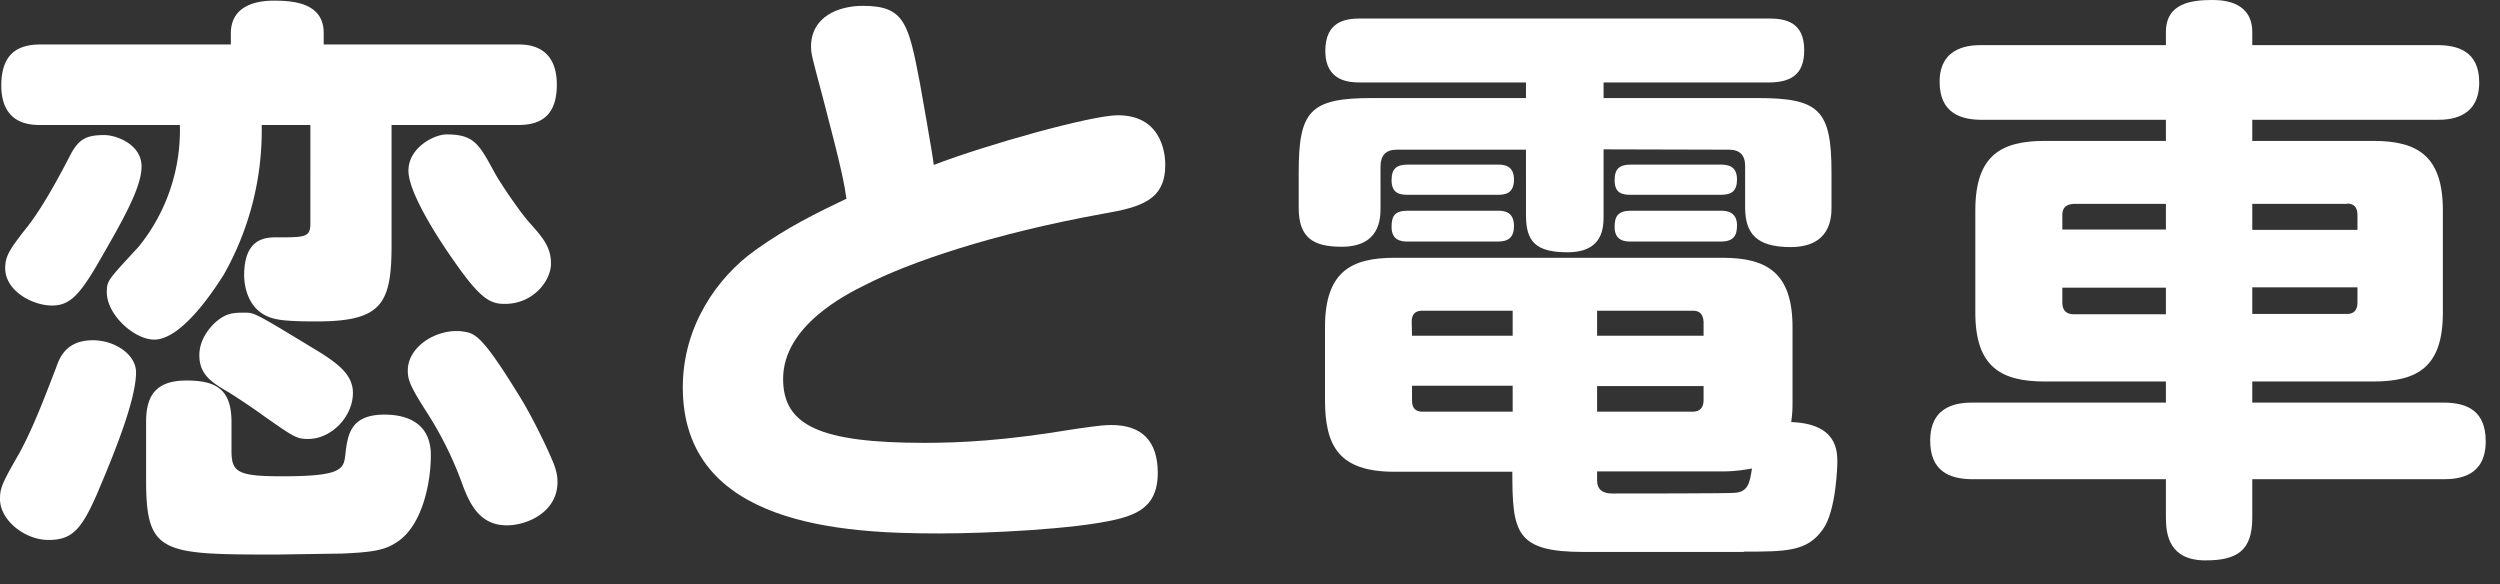 <svg width="77" height="18" viewBox="0 0 77 18" fill="none" xmlns="http://www.w3.org/2000/svg"><rect x="0" y="0" width="77" height="18" fill="#333333" stroke="none"/><path d="M7.13 13v.88c0 .66.18.79 1.56.79 1.86 0 1.9-.22 1.95-.7.07-.56.14-1.2 1.2-1.2.67 0 1.43.24 1.43 1.25 0 .87-.27 2.18-1.05 2.68-.36.24-.72.31-1.7.35l-2 .03c-3.53 0-4.02-.02-4.02-2.28V13c0-.72.22-1.28 1.24-1.28.92 0 1.39.27 1.39 1.28m.43-3.37c.29 0 .36.05 2.29 1.22.57.36 1.02.7 1.02 1.25 0 .73-.66 1.42-1.38 1.42-.36 0-.45-.07-1.34-.69-.21-.16-.79-.55-1.11-.75-.52-.3-.9-.54-.9-1.14 0-.45.27-.79.45-.97.36-.34.6-.34.97-.34m4.5-5.78v3.71c0 1.82-.32 2.34-2.32 2.34-.92 0-1.17-.05-1.35-.1-.83-.24-.87-1.14-.87-1.32 0-1.17.69-1.17 1.01-1.17.87 0 1.03 0 1.03-.43V3.85h-1.5a9 9 0 0 1-1.18 4.63c-.1.14-1.2 1.98-2.13 1.98-.61 0-1.46-.76-1.46-1.46 0-.36.04-.38.98-1.4a5.7 5.7 0 0 0 1.27-3.75H1.26c-.3 0-1.22 0-1.22-1.22 0-1.12.68-1.26 1.22-1.26h5.85v-.34C7.11.1 8.03.02 8.44.02c.67 0 1.53.1 1.53 1v.35h5.98c.3 0 1.2.02 1.2 1.24 0 1.08-.64 1.24-1.2 1.24zm-7.87 7.62c0 .91-.79 2.77-1.2 3.74-.49 1.12-.78 1.42-1.5 1.42-.73 0-1.49-.61-1.49-1.26 0-.34.07-.5.6-1.42.44-.81.8-1.78 1.13-2.63.1-.29.3-.84 1.13-.84.67 0 1.33.43 1.33.99m-.97-7.31c.34 0 1.14.27 1.14.97 0 .68-.65 1.78-1.4 3.08-.55.93-.85 1.2-1.36 1.2C1 9.41.16 8.96.16 8.26c0-.4.16-.61.74-1.35.49-.65.99-1.6 1.3-2.2.25-.44.48-.55 1.02-.55m10.53-.02c.85 0 1 .29 1.48 1.17.18.34.83 1.28 1.08 1.55.4.45.66.74.66 1.26s-.54 1.24-1.42 1.24c-.47 0-.77-.16-1.65-1.44-.44-.63-1.32-2-1.32-2.66 0-.72.8-1.12 1.17-1.12m.5 6.07c.37.05.58.09 1.73 1.96.33.52.81 1.47 1.07 2.1.09.24.12.38.12.58 0 .92-.93 1.33-1.56 1.33-.85 0-1.16-.68-1.4-1.35a11 11 0 0 0-1.07-2.14c-.52-.81-.58-1-.58-1.28 0-.75.92-1.31 1.7-1.2" fill="#fff"/><path d="M28.76 5.08c1.64-.63 4.86-1.53 5.67-1.53 1.46 0 1.46 1.38 1.46 1.53 0 1.08-.74 1.3-1.9 1.5-3.43.62-5.98 1.5-7.33 2.19-.61.3-2.54 1.27-2.54 2.9 0 1.43 1.12 1.97 4.36 1.97 1.11 0 2.46-.07 4.46-.4.34-.05.95-.15 1.28-.15q1.43 0 1.44 1.47c0 .97-.54 1.26-1.28 1.44-1.26.3-3.96.43-5.45.43-2.94 0-7.9-.23-7.9-4.5 0-1.89 1.07-3.4 2.24-4.23.98-.7 1.86-1.13 2.8-1.58-.06-.43-.13-.85-.73-3.13-.32-1.2-.36-1.33-.36-1.55 0-.92.83-1.26 1.6-1.26 1.28 0 1.4.54 1.75 2.36.02.1.42 2.36.43 2.54" fill="#fff"/><path d="M53.71 17h-4.93c-2.1 0-2.2-.6-2.2-2.47h-3.63c-1.73 0-2.14-.81-2.14-2.22v-2.23c0-1.7.79-2.14 2.14-2.14h10.11c1.37 0 2.15.47 2.15 2.14v2.3c0 .17 0 .33-.04.62 1.42.05 1.42.9 1.42 1.24 0 .07-.03 1.5-.45 2.07-.48.68-1.13.68-2.43.68m-1.24-5.1h-3.28v.79h2.96q.31-.01.32-.34zm-8.68.79h2.8v-.8h-3.1v.46q0 .33.3.34m-.3-2.34h3.1v-.77H43.8q-.32 0-.32.34zm5.7-.77v.77h3.28v-.43q-.02-.34-.32-.34zm0 4.95v.28c0 .4.36.4.49.4.47 0 3.53 0 3.73-.02.43-.02.48-.3.55-.75-.18.03-.48.09-.9.09zm.2-9.92v2.03c0 .36 0 1.14-1.11 1.14-.98 0-1.28-.33-1.28-1.14V4.61h-3.98q-.49 0-.5.5V6.4c0 .34-.02 1.2-1.2 1.2-.9 0-1.32-.3-1.32-1.2V5.31c0-1.89.34-2.29 2.26-2.29H47v-.48h-5.1c-.32 0-1.08-.02-1.08-.97 0-.9.6-1 1.08-1h12.57c.52 0 1.1.1 1.1.98 0 .74-.4.99-1.1.99h-5.08v.48h4.74c1.9 0 2.28.36 2.28 2.29v1.08c0 .3-.02 1.22-1.26 1.22-1.04 0-1.4-.41-1.4-1.22V5.11q0-.5-.5-.5zm-6.03.47h2.77c.17 0 .5.01.5.46 0 .44-.28.47-.5.47h-2.77c-.23 0-.5-.03-.5-.45 0-.36.16-.48.5-.48m0 1.42h2.77c.2 0 .5.03.5.47 0 .37-.19.48-.5.48h-2.77c-.2 0-.5-.03-.5-.45 0-.34.1-.5.5-.5m6.88-1.42H53c.23 0 .5.05.5.46 0 .35-.16.47-.5.47h-2.77c-.24 0-.5-.03-.5-.45 0-.36.16-.48.5-.48m0 1.42H53c.16 0 .5.02.5.45 0 .3-.09.5-.5.5h-2.77c-.18 0-.5-.02-.5-.45 0-.32.1-.5.5-.5" fill="#fff"/><path d="M62.98 4.34h3.73v-.65h-5.67c-.61 0-1.3-.18-1.3-1.17 0-1.13 1.01-1.13 1.3-1.13h5.67v-.4c0-.9.79-.99 1.44-.99.41 0 1.22.09 1.22.99v.4h5.69c.6 0 1.3.16 1.3 1.15 0 1.15-1 1.15-1.3 1.15h-5.69v.65h3.73c1.37 0 2.14.47 2.14 2.14v3.15c0 1.66-.76 2.12-2.14 2.12h-3.73v.65h5.89c.75 0 1.3.27 1.3 1.19 0 1.08-.82 1.17-1.3 1.17h-5.89v1.19c0 1.02-.48 1.31-1.44 1.31-1.1 0-1.22-.77-1.22-1.31v-1.19h-5.94c-.76 0-1.32-.27-1.32-1.19 0-1.13.92-1.17 1.32-1.17h5.94v-.65h-3.73c-1.35 0-2.14-.45-2.14-2.12V6.48c0-1.71.81-2.14 2.14-2.14m3.73 2.73v-.79h-2.85q-.34.02-.34.33v.46zm-2.85 2.61h2.85v-.82h-3.19v.48q.01.33.34.34m8.43-3.4h-2.92v.8h3.24V6.6q-.01-.33-.32-.33m-2.92 2.58v.82h2.92q.31 0 .32-.34v-.48z" fill="#fff"/></svg>